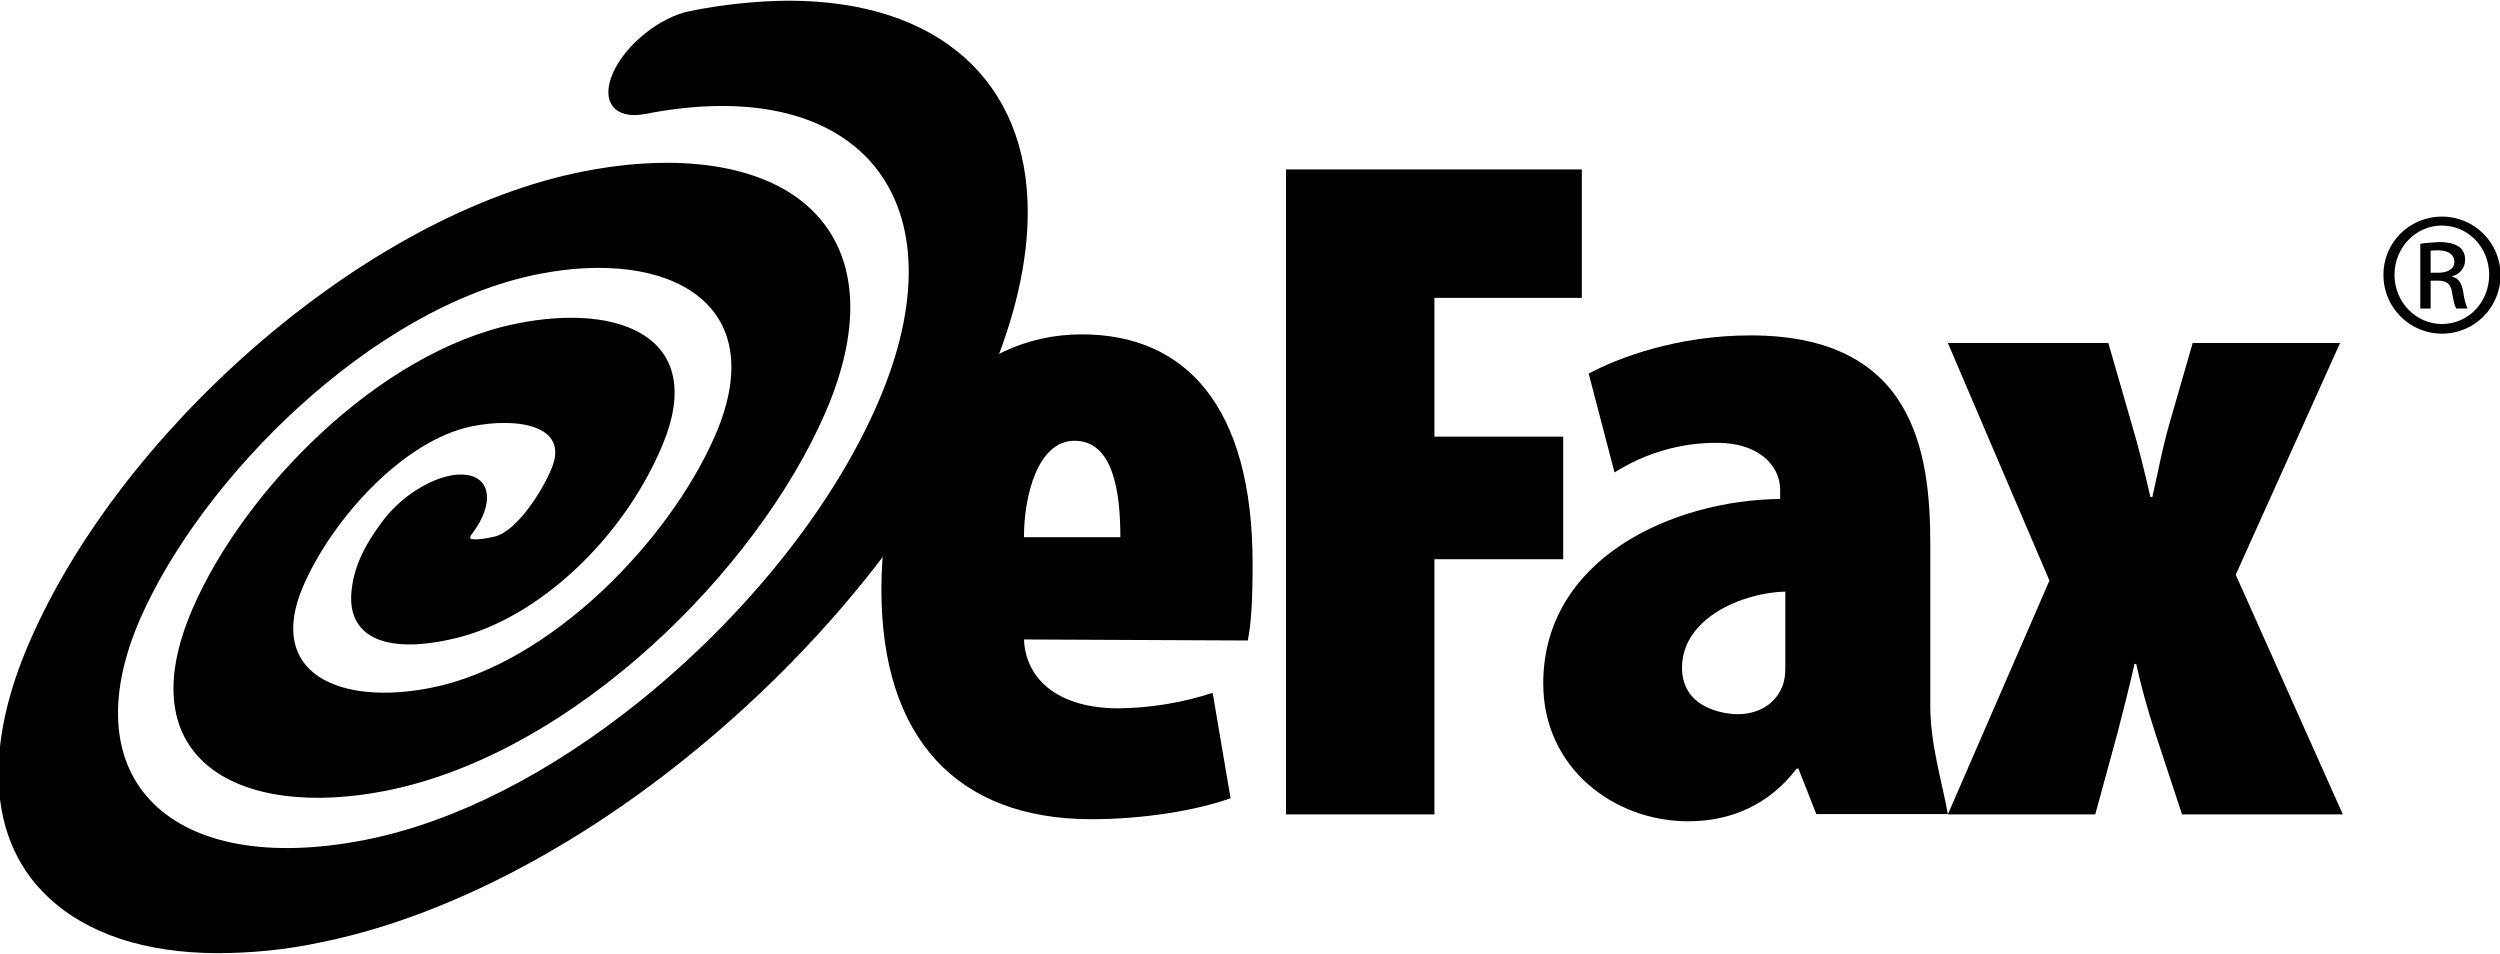 <svg width="726" height="277" viewBox="0 0 726 277" fill="none" xmlns="http://www.w3.org/2000/svg">
<g clip-path="url(#clip0_15_56)">
<path d="M298.457 61.6C298.457 23.8 272.757 0.2 228.957 0.2C219.357 0.3 209.857 1.3 200.457 3.2C191.657 4.9 181.557 13 177.957 21.3C174.357 29.6 178.557 34.8 187.357 33.1C250.057 20.8 280.357 58.6 254.857 117.2C241.757 147.4 216.557 178.8 185.957 203.5C159.457 224.8 131.857 238.8 106.057 243.9C49.657 255 20.357 226.2 40.757 179.6C58.557 139 107.757 89.2 156.357 79.6C194.057 72.1 224.457 87.9 207.657 126.5C194.357 157.1 159.857 192.8 125.357 199.7C98.457 205.1 77.157 195.5 88.057 170.2C96.557 150.6 117.257 127.8 137.057 123.8C149.857 121.2 165.557 123.3 160.157 136.1C157.257 143.1 149.957 154.2 143.757 155.8C139.057 156.9 137.057 156.7 136.557 156.4C136.557 156.1 136.557 155.9 136.657 155.6C136.757 155.4 136.957 155.2 137.257 154.8C143.457 146.4 142.657 138.9 135.457 137.9C128.257 136.9 117.257 143 111.057 151.4C105.357 159 102.657 165.2 102.057 171.9C100.857 185.2 112.257 190.2 132.457 185.3C156.357 179.5 180.957 156.5 192.357 129.3C205.457 98.1 180.257 87.8 149.857 94C109.957 102.1 70.757 142.5 55.957 176.7C36.857 220.7 69.557 238.1 112.257 229.6C166.857 218.7 219.857 165.4 239.557 120.1C250.957 94.1 249.057 72.6 234.357 59.7C220.957 47.9 197.257 44.3 169.357 49.8C138.357 55.9 104.357 74.2 73.457 101.2C44.557 126.5 21.557 156.7 8.757 186C2.557 200.1 -0.443 213.1 -0.443 224.7C-0.443 239.2 4.357 251.5 13.957 260.5C25.257 271.2 42.157 276.7 62.957 276.8C73.057 276.8 83.057 275.8 92.957 273.7C126.957 266.9 164.757 247.9 199.357 220C238.457 188.6 270.357 148.7 286.957 110.7C294.757 92.6 298.457 76.1 298.457 61.6Z" fill="#C2C2C4" style="fill:#C2C2C4;fill:color(display-p3 0.761 0.761 0.769);fill-opacity:1;"/>
<path d="M362.357 186C363.257 181.5 363.757 175.4 363.757 163.7C363.757 117.7 344.057 97.1 314.157 97.1C282.057 97.1 255.957 124.3 255.957 171.2C255.957 214.3 277.857 237.9 316.957 237.9C331.857 237.9 347.357 235.4 357.357 231.8L352.157 201.2C343.257 204.1 334.057 205.6 324.757 205.7C308.457 205.7 297.957 198.2 297.357 185.7L362.357 186ZM297.357 156C297.357 144.2 301.257 128 312.057 128C323.157 128 325.357 142.5 325.357 156H297.357Z" fill="#C2C2C4" style="fill:#C2C2C4;fill:color(display-p3 0.761 0.761 0.769);fill-opacity:1;"/>
<path d="M373.457 49.2H459.357V86.5H416.557V126.8H453.957V162.4H416.557V236.5H373.457V49.2Z" fill="#C2C2C4" style="fill:#C2C2C4;fill:color(display-p3 0.761 0.761 0.769);fill-opacity:1;"/>
<path d="M560.557 158C560.557 131.3 555.857 97.4 508.357 97.4C486.957 97.4 469.657 104 461.357 108.5L468.857 137.2C477.857 131.5 488.257 128.5 498.857 128.6C509.957 128.6 516.957 134.6 516.957 142.3V144.9C486.057 145.2 448.157 162 448.157 198.5C448.157 222.9 468.557 238.5 490.257 238.5C502.557 238.5 513.657 233.8 521.757 223.2H522.257L527.457 236.4H565.657C563.957 226.9 560.557 216.2 560.557 205V158ZM518.457 194C518.457 195.8 518.257 197.7 517.557 199.4C515.057 205.5 509.257 207.4 504.757 207.4C500.057 207.4 488.457 205.4 488.457 193.9C488.457 179.6 505.857 172.1 518.457 171.8V194Z" fill="#C2C2C4" style="fill:#C2C2C4;fill:color(display-p3 0.761 0.761 0.769);fill-opacity:1;"/>
<path d="M612.257 99.6L618.657 121.8C621.157 130.1 623.157 138.5 624.457 144.3H625.057C626.457 138.2 628.057 129.5 630.357 121.8L636.757 99.6H679.557L649.257 166.9L680.357 236.5H633.657L625.857 212.8C623.657 206.1 621.657 198.8 620.357 192.8H619.857C618.457 199.2 616.557 206.4 614.857 213.1L608.457 236.5H565.657L595.157 168.6L565.657 99.6H612.257Z" fill="#C2C2C4" style="fill:#C2C2C4;fill:color(display-p3 0.761 0.761 0.769);fill-opacity:1;"/>
<path d="M705.857 79.2H708.057C710.557 79.2 712.757 78.3 712.757 76C712.757 74.4 711.557 72.7 708.057 72.7C707.357 72.7 706.557 72.7 705.857 72.8V79.2ZM705.857 89.6H702.857V70.8C704.657 70.5 706.457 70.4 708.257 70.3C711.157 70.3 713.057 70.9 714.157 71.7C715.357 72.6 715.957 74.1 715.857 75.6C715.857 77.8 714.257 79.7 712.157 80.2V80.4C713.857 80.7 714.957 82.2 715.357 85C715.557 86.6 715.957 88.2 716.557 89.6H713.357C712.857 89 712.457 87.3 712.057 84.8C711.657 82.3 710.357 81.5 707.957 81.5H705.857V89.6ZM709.057 65.5C701.557 65.5 695.357 71.9 695.357 79.8C695.357 87.7 701.557 94.1 709.157 94.1C716.757 94.1 722.857 87.8 722.857 79.8C722.857 71.8 716.757 65.5 709.057 65.5ZM709.157 62.9C718.557 62.9 726.157 70.5 726.157 79.9C726.157 89.3 718.557 96.9 709.157 96.9C699.757 96.9 692.157 89.3 692.157 79.9C692.057 70.5 699.657 62.9 709.157 62.9Z" fill="#C2C2C4" style="fill:#C2C2C4;fill:color(display-p3 0.761 0.761 0.769);fill-opacity:1;"/>
</g>
<defs>
<clipPath id="clip0_15_56">
<rect width="726" height="277" fill="white" style="fill:white;fill-opacity:1;"/>
</clipPath>
</defs>
</svg>
